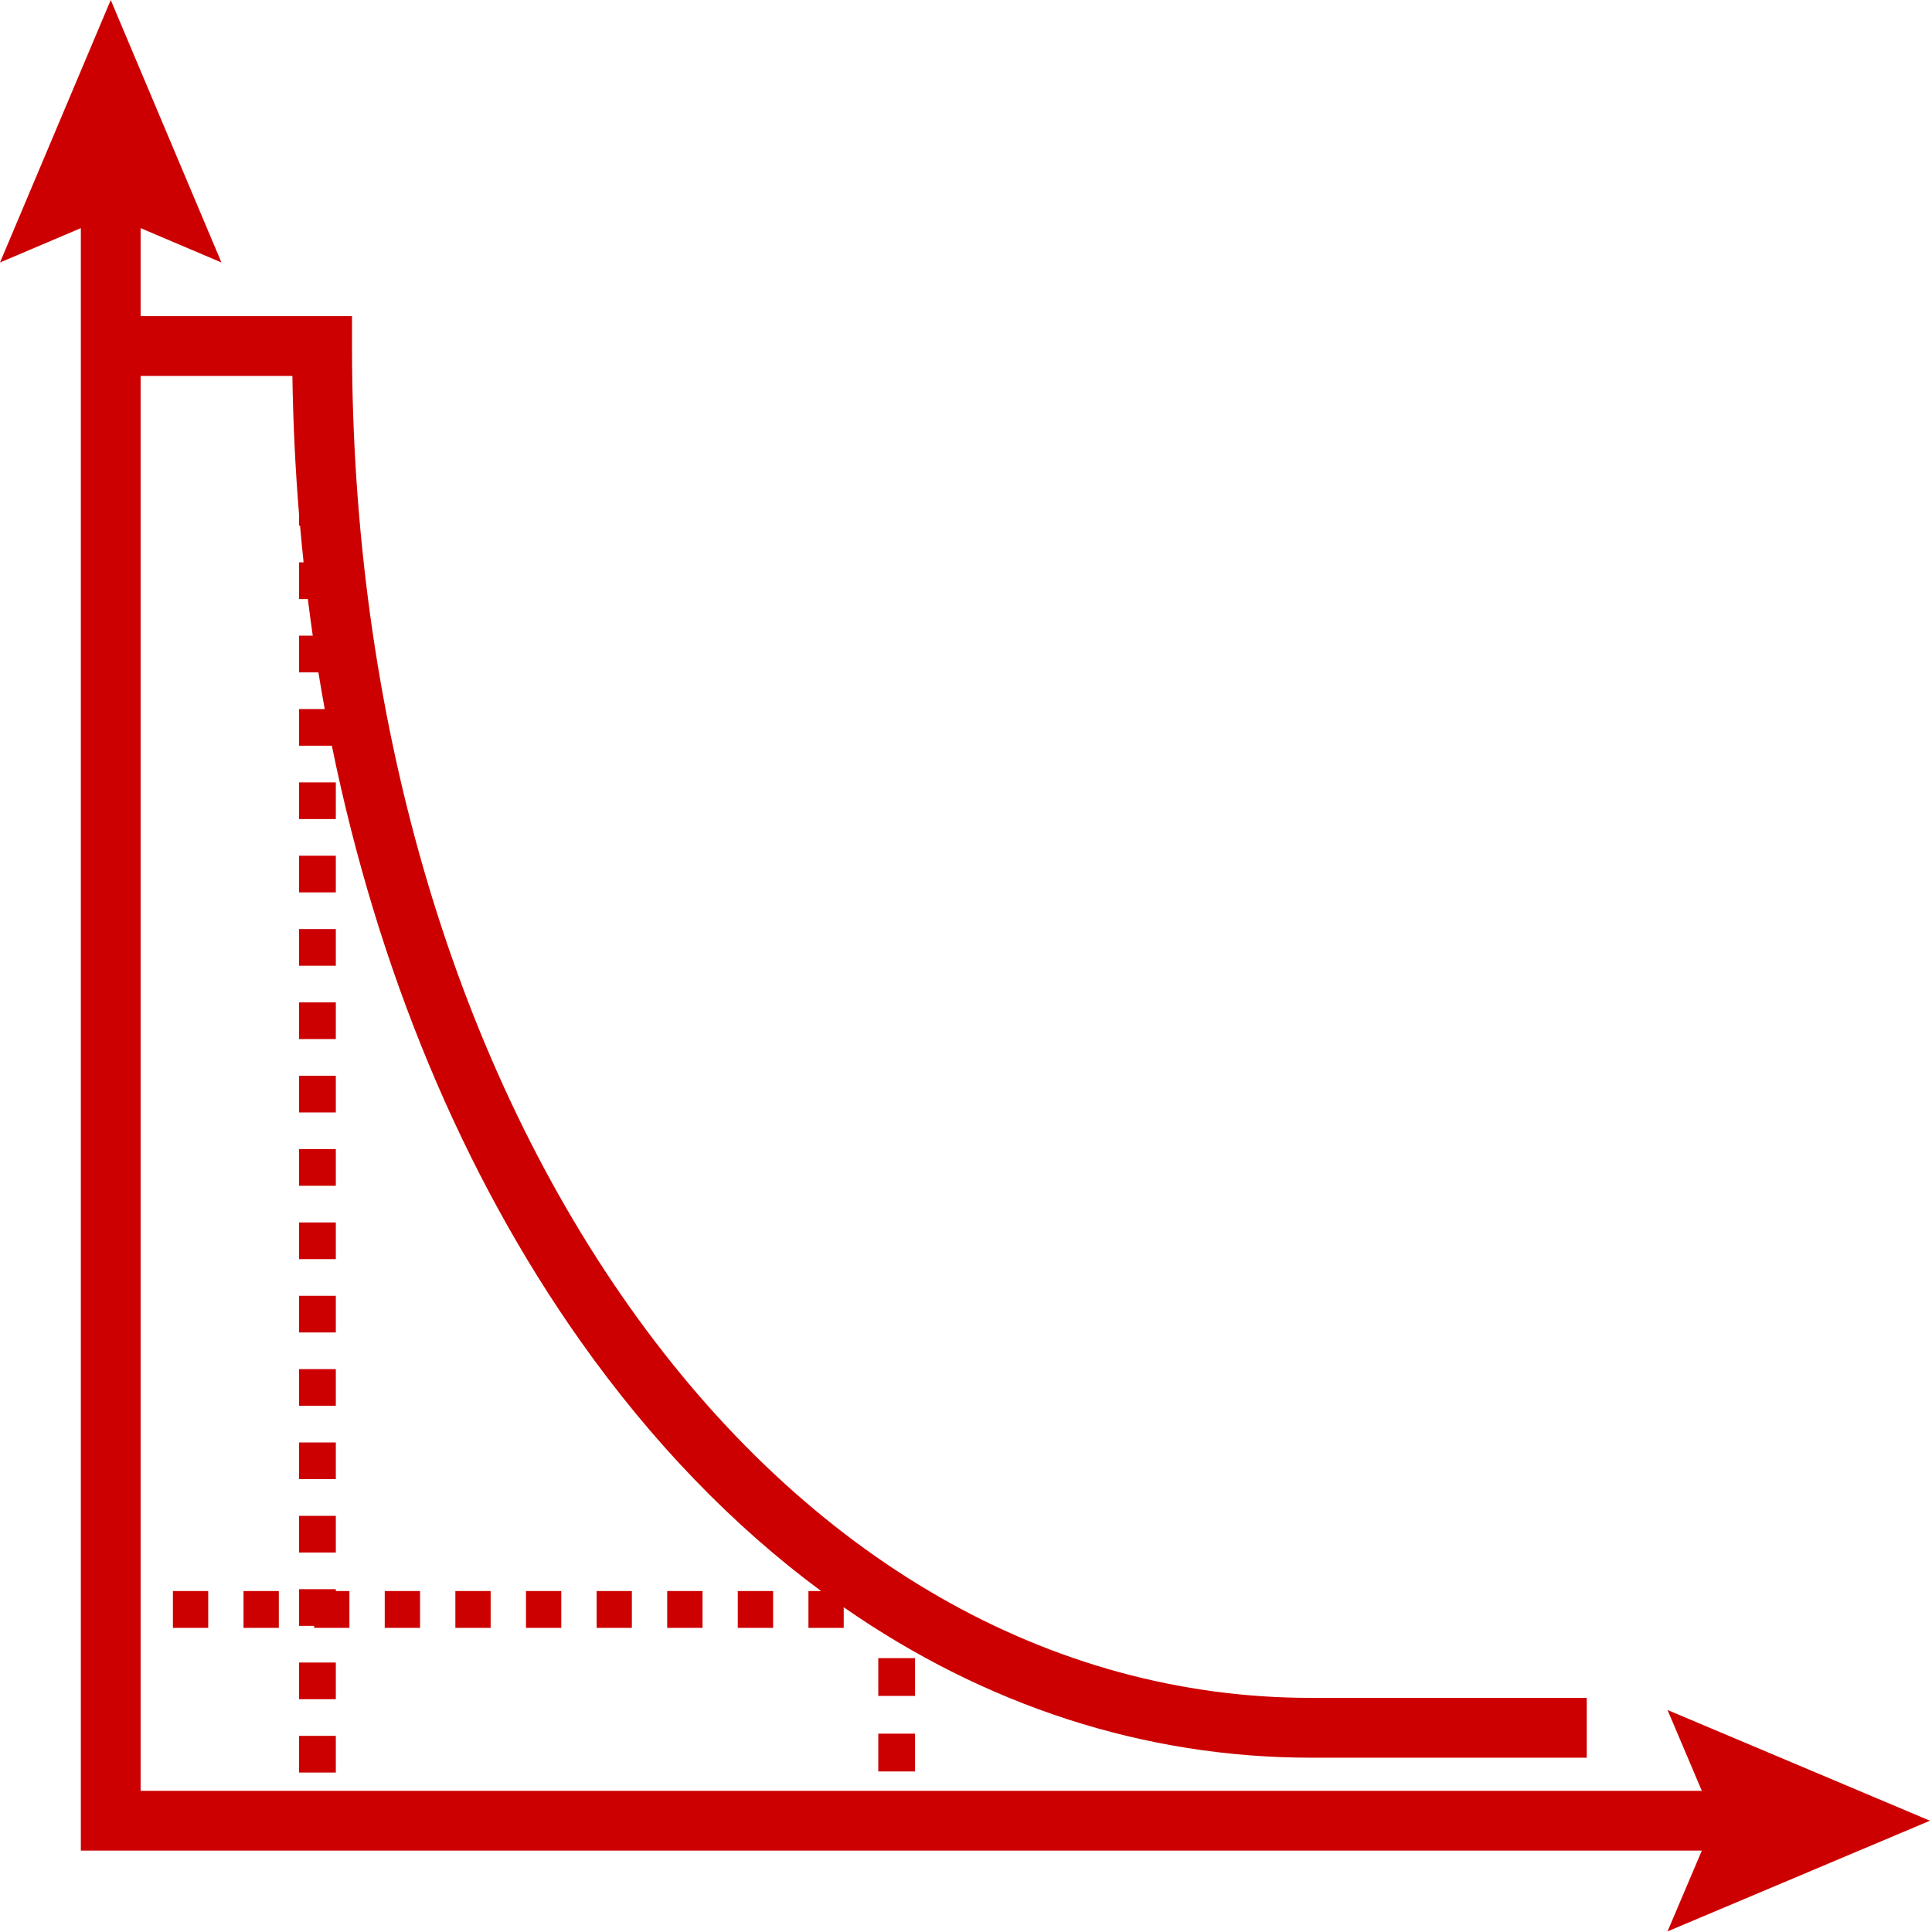 <?xml version="1.0" encoding="UTF-8"?>
<svg width="50px" height="50px" viewBox="0 0 50 50" version="1.1" xmlns="http://www.w3.org/2000/svg" xmlns:xlink="http://www.w3.org/1999/xlink">
    <!-- Generator: sketchtool 54.1 (76490) - https://sketchapp.com -->
    <title>B5CA0AC4-8189-44C9-875F-D47699D140A7@3x</title>
    <desc>Created with sketchtool.</desc>
    <defs>
        <polygon id="path-1" points="0 49.985 49.947 49.985 49.947 0 0 0"></polygon>
    </defs>
    <g id="Calculators" stroke="none" stroke-width="1" fill="none" fill-rule="evenodd">
        <g id="Calculator---Calculators-Landing" transform="translate(-594, -428)">
            <g id="Group" transform="translate(531, 413)">
                <g id="capacitor-safety-icon" transform="translate(63, 15)">
                    <path d="M49.947,47.12 L43.155,44.254 L44.043,46.346 L3.639,46.346 L3.639,9.729 L7.567,9.729 C7.585,10.934 7.642,12.127 7.739,13.308 L7.739,13.604 L7.765,13.604 C7.793,13.922 7.824,14.238 7.857,14.553 L7.739,14.553 L7.739,15.502 L7.967,15.502 C8.006,15.82 8.049,16.136 8.094,16.451 L7.739,16.451 L7.739,17.401 L8.24,17.401 C8.292,17.718 8.346,18.035 8.404,18.35 L7.739,18.35 L7.739,19.299 L8.588,19.299 C9.773,25.094 11.959,30.374 15.021,34.705 C16.866,37.315 18.964,39.484 21.25,41.176 L20.922,41.176 L20.922,42.129 L21.836,42.129 L21.836,41.596 C25.497,44.142 29.613,45.489 33.927,45.489 L41.065,45.489 L41.065,43.941 L33.927,43.941 C27.169,43.941 20.904,40.344 16.285,33.812 C11.658,27.268 9.11,18.44 9.11,8.955 L9.11,8.181 L3.639,8.181 L3.639,5.904 L5.731,6.793 L2.866,3.57142857e-05 L0,6.793 L2.092,5.904 L2.092,47.894 L44.043,47.894 L43.155,49.985 L49.947,47.12 Z" id="Fill-1" fill="#CC0000"></path>
                    <mask id="mask-2" fill="white">
                        <use xlink:href="#path-1"></use>
                    </mask>
                    <g id="Clip-4"></g>
                    <polygon id="Fill-3" fill="#CC0000" mask="url(#mask-2)" points="7.739 24.993 8.691 24.993 8.691 24.044 7.739 24.044"></polygon>
                    <polygon id="Fill-5" fill="#CC0000" mask="url(#mask-2)" points="7.739 26.891 8.691 26.891 8.691 25.942 7.739 25.942"></polygon>
                    <polygon id="Fill-6" fill="#CC0000" mask="url(#mask-2)" points="7.739 43.975 8.691 43.975 8.691 43.026 7.739 43.026"></polygon>
                    <polygon id="Fill-7" fill="#CC0000" mask="url(#mask-2)" points="7.739 21.197 8.691 21.197 8.691 20.248 7.739 20.248"></polygon>
                    <polygon id="Fill-8" fill="#CC0000" mask="url(#mask-2)" points="7.739 23.095 8.691 23.095 8.691 22.146 7.739 22.146"></polygon>
                    <polygon id="Fill-9" fill="#CC0000" mask="url(#mask-2)" points="7.739 28.79 8.691 28.79 8.691 27.84 7.739 27.84"></polygon>
                    <polygon id="Fill-10" fill="#CC0000" mask="url(#mask-2)" points="7.739 45.873 8.691 45.873 8.691 44.924 7.739 44.924"></polygon>
                    <polygon id="Fill-11" fill="#CC0000" mask="url(#mask-2)" points="7.739 38.28 8.691 38.28 8.691 37.331 7.739 37.331"></polygon>
                    <polygon id="Fill-12" fill="#CC0000" mask="url(#mask-2)" points="7.739 30.688 8.691 30.688 8.691 29.739 7.739 29.739"></polygon>
                    <polygon id="Fill-13" fill="#CC0000" mask="url(#mask-2)" points="7.739 40.179 8.691 40.179 8.691 39.23 7.739 39.23"></polygon>
                    <polygon id="Fill-14" fill="#CC0000" mask="url(#mask-2)" points="7.739 32.586 8.691 32.586 8.691 31.637 7.739 31.637"></polygon>
                    <polygon id="Fill-15" fill="#CC0000" mask="url(#mask-2)" points="7.739 34.484 8.691 34.484 8.691 33.535 7.739 33.535"></polygon>
                    <polygon id="Fill-16" fill="#CC0000" mask="url(#mask-2)" points="7.739 36.382 8.691 36.382 8.691 35.433 7.739 35.433"></polygon>
                    <polygon id="Fill-17" fill="#CC0000" mask="url(#mask-2)" points="22.73 43.89 23.682 43.89 23.682 42.912 22.73 42.912"></polygon>
                    <polygon id="Fill-18" fill="#CC0000" mask="url(#mask-2)" points="22.73 45.845 23.682 45.845 23.682 44.867 22.73 44.867"></polygon>
                    <polygon id="Fill-19" fill="#CC0000" mask="url(#mask-2)" points="4.475 42.129 5.389 42.129 5.389 41.176 4.475 41.176"></polygon>
                    <polygon id="Fill-20" fill="#CC0000" mask="url(#mask-2)" points="19.094 42.129 20.008 42.129 20.008 41.176 19.094 41.176"></polygon>
                    <polygon id="Fill-21" fill="#CC0000" mask="url(#mask-2)" points="17.267 42.129 18.181 42.129 18.181 41.176 17.267 41.176"></polygon>
                    <polygon id="Fill-22" fill="#CC0000" mask="url(#mask-2)" points="9.957 42.129 10.871 42.129 10.871 41.176 9.957 41.176"></polygon>
                    <polygon id="Fill-23" fill="#CC0000" mask="url(#mask-2)" points="15.44 42.129 16.353 42.129 16.353 41.176 15.44 41.176"></polygon>
                    <polygon id="Fill-24" fill="#CC0000" mask="url(#mask-2)" points="6.302 42.129 7.216 42.129 7.216 41.176 6.302 41.176"></polygon>
                    <polygon id="Fill-25" fill="#CC0000" mask="url(#mask-2)" points="9.043 41.176 8.691 41.176 8.691 41.128 7.739 41.128 7.739 42.077 8.13 42.077 8.13 42.129 9.043 42.129"></polygon>
                    <polygon id="Fill-26" fill="#CC0000" mask="url(#mask-2)" points="13.612 42.129 14.526 42.129 14.526 41.176 13.612 41.176"></polygon>
                    <polygon id="Fill-27" fill="#CC0000" mask="url(#mask-2)" points="11.785 42.129 12.698 42.129 12.698 41.176 11.785 41.176"></polygon>
                </g>
            </g>
        </g>
    </g>
</svg>